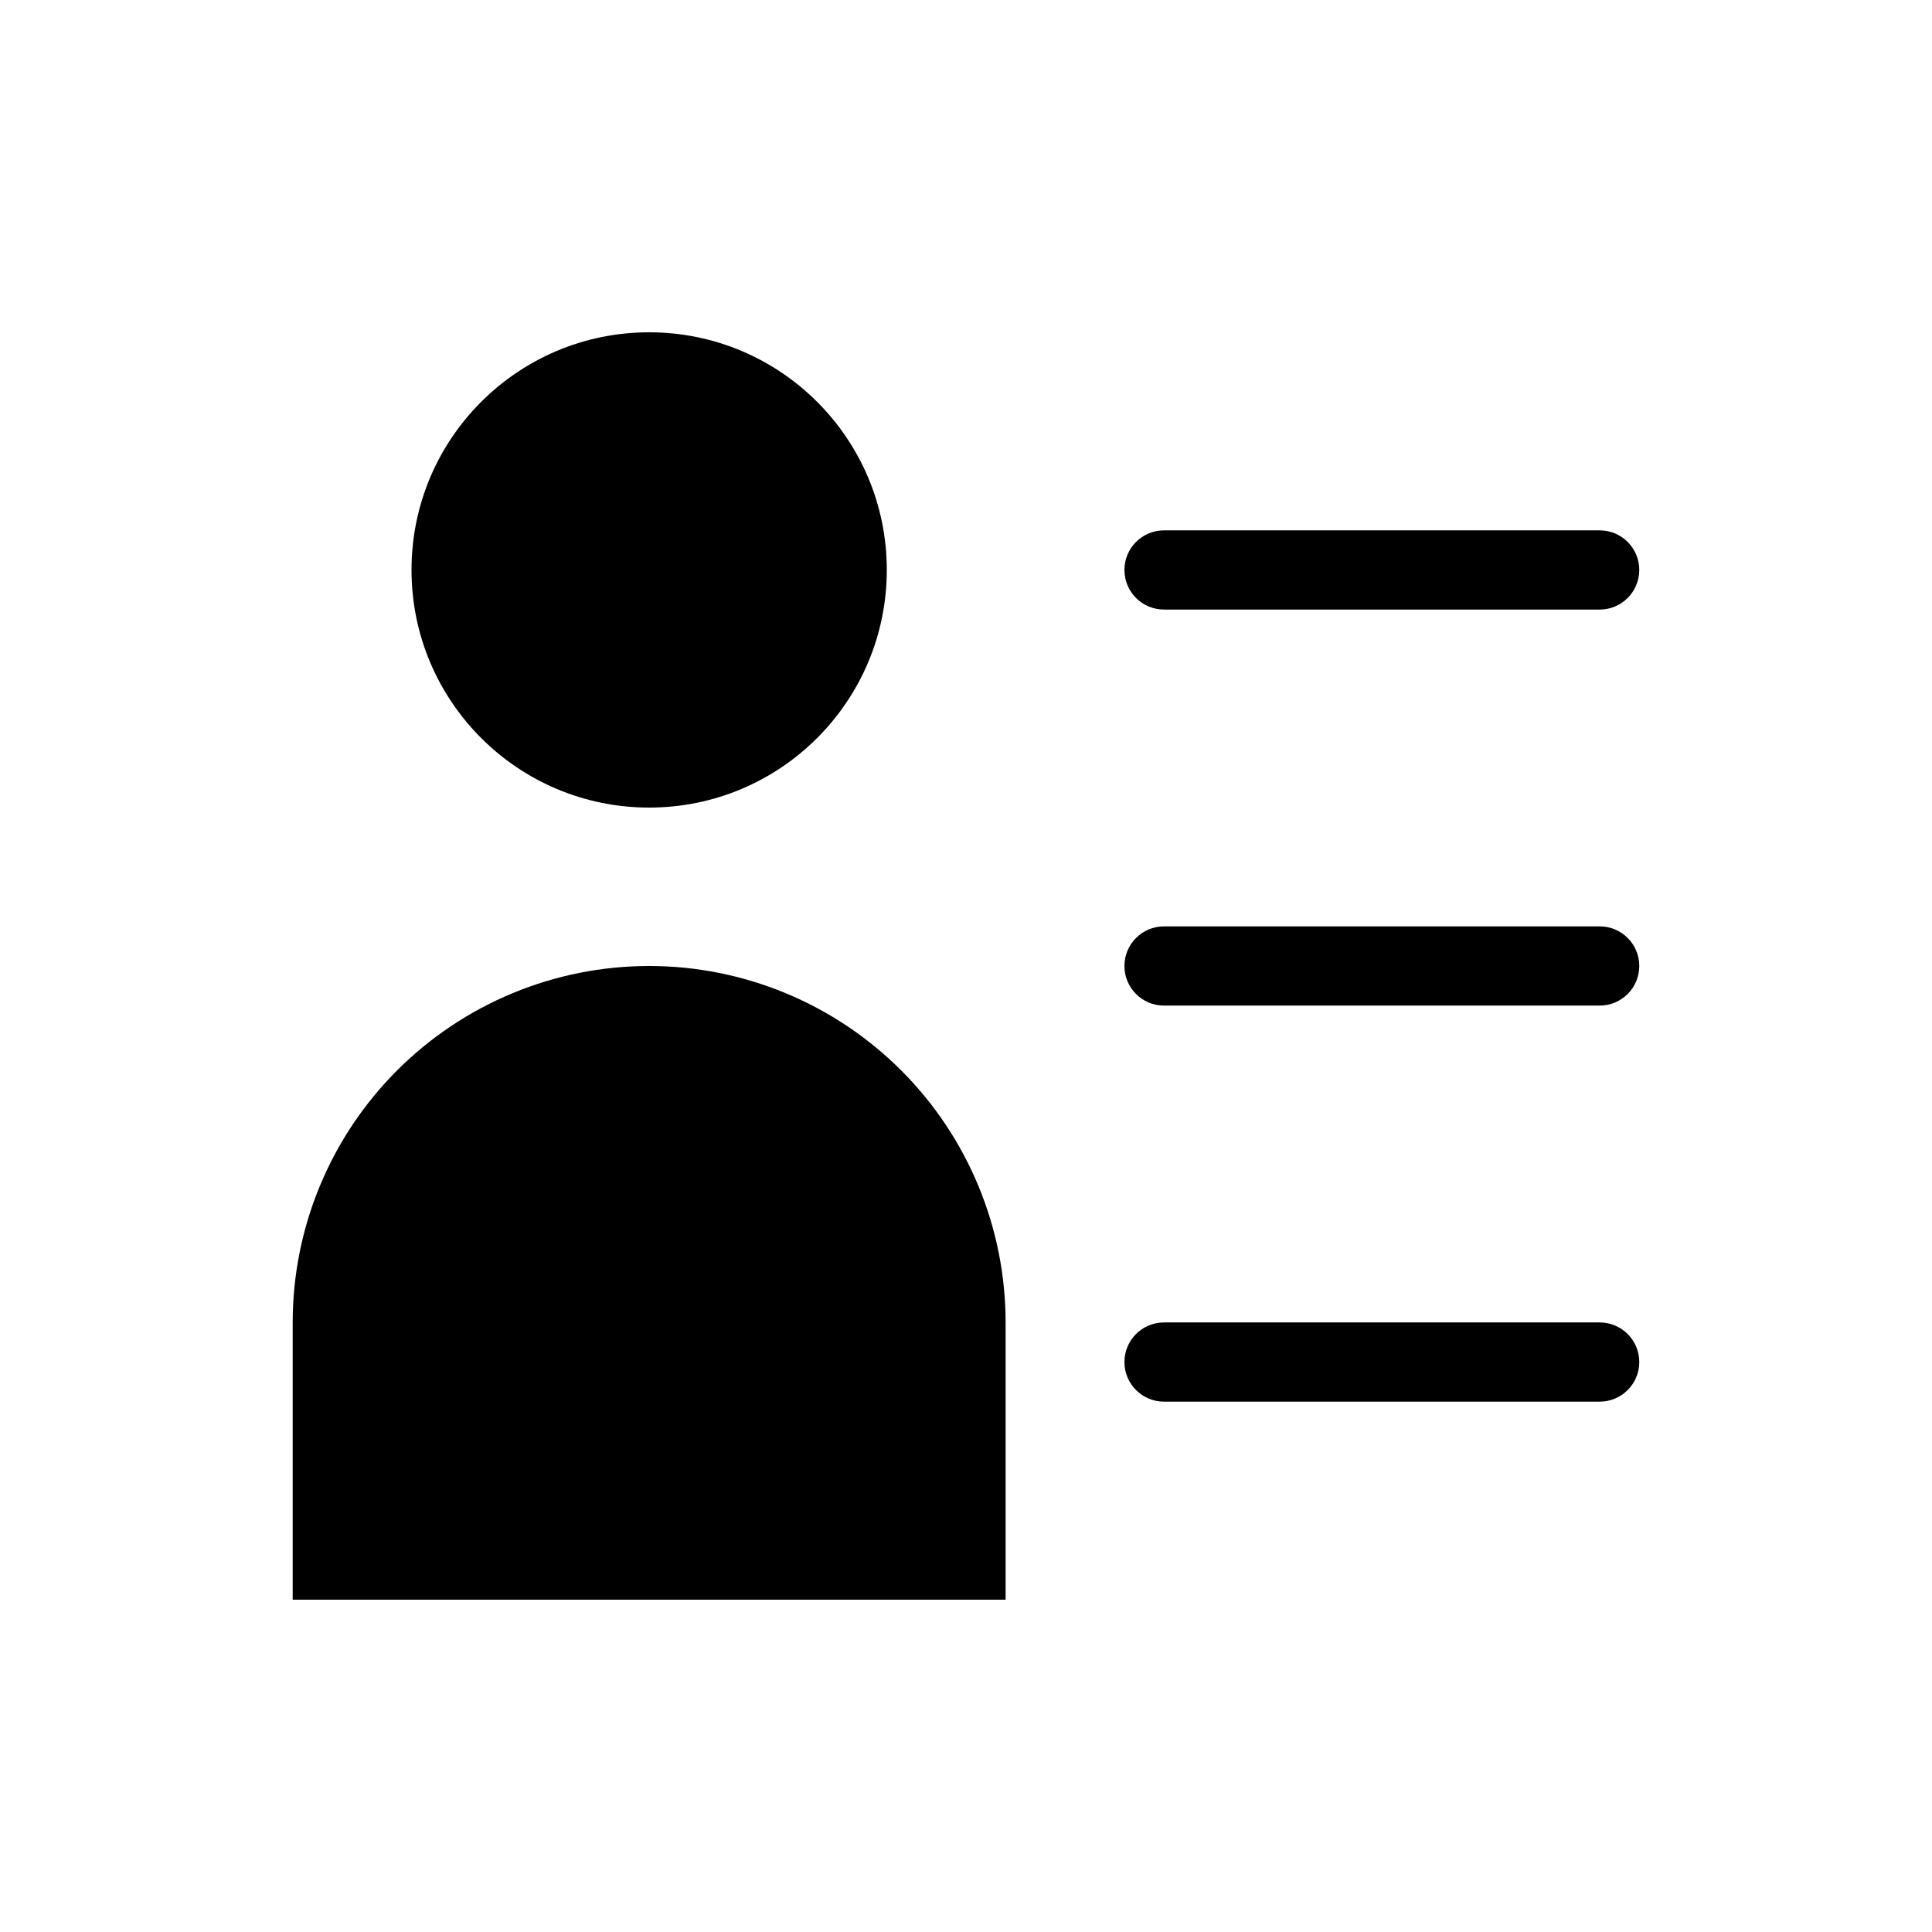 <?xml version="1.0" encoding="UTF-8"?>
<!-- Uploaded to: ICON Repo, www.svgrepo.com, Generator: ICON Repo Mixer Tools -->
<svg fill="#000000" width="800px" height="800px" version="1.1" viewBox="144 144 512 512" xmlns="http://www.w3.org/2000/svg">
 <g>
  <path d="m379.01 295.04c0 34.781-28.195 62.977-62.977 62.977s-62.977-28.195-62.977-62.977 28.195-62.977 62.977-62.977 62.977 28.195 62.977 62.977"/>
  <path d="m316.03 400c-25.055 0-49.082 9.949-66.797 27.668-17.715 17.715-27.668 41.742-27.668 66.793v73.473h188.93v-73.473c0-25.051-9.953-49.078-27.668-66.793-17.719-17.719-41.746-27.668-66.797-27.668z"/>
  <path d="m452.48 305.54h115.45c5.797 0 10.496-4.699 10.496-10.496 0-5.797-4.699-10.496-10.496-10.496h-115.45c-5.797 0-10.496 4.699-10.496 10.496 0 5.797 4.699 10.496 10.496 10.496z"/>
  <path d="m567.93 389.5h-115.45c-5.797 0-10.496 4.699-10.496 10.496s4.699 10.496 10.496 10.496h115.45c5.797 0 10.496-4.699 10.496-10.496s-4.699-10.496-10.496-10.496z"/>
  <path d="m567.93 494.46h-115.45c-5.797 0-10.496 4.699-10.496 10.496s4.699 10.496 10.496 10.496h115.45c5.797 0 10.496-4.699 10.496-10.496s-4.699-10.496-10.496-10.496z"/>
 </g>
</svg>